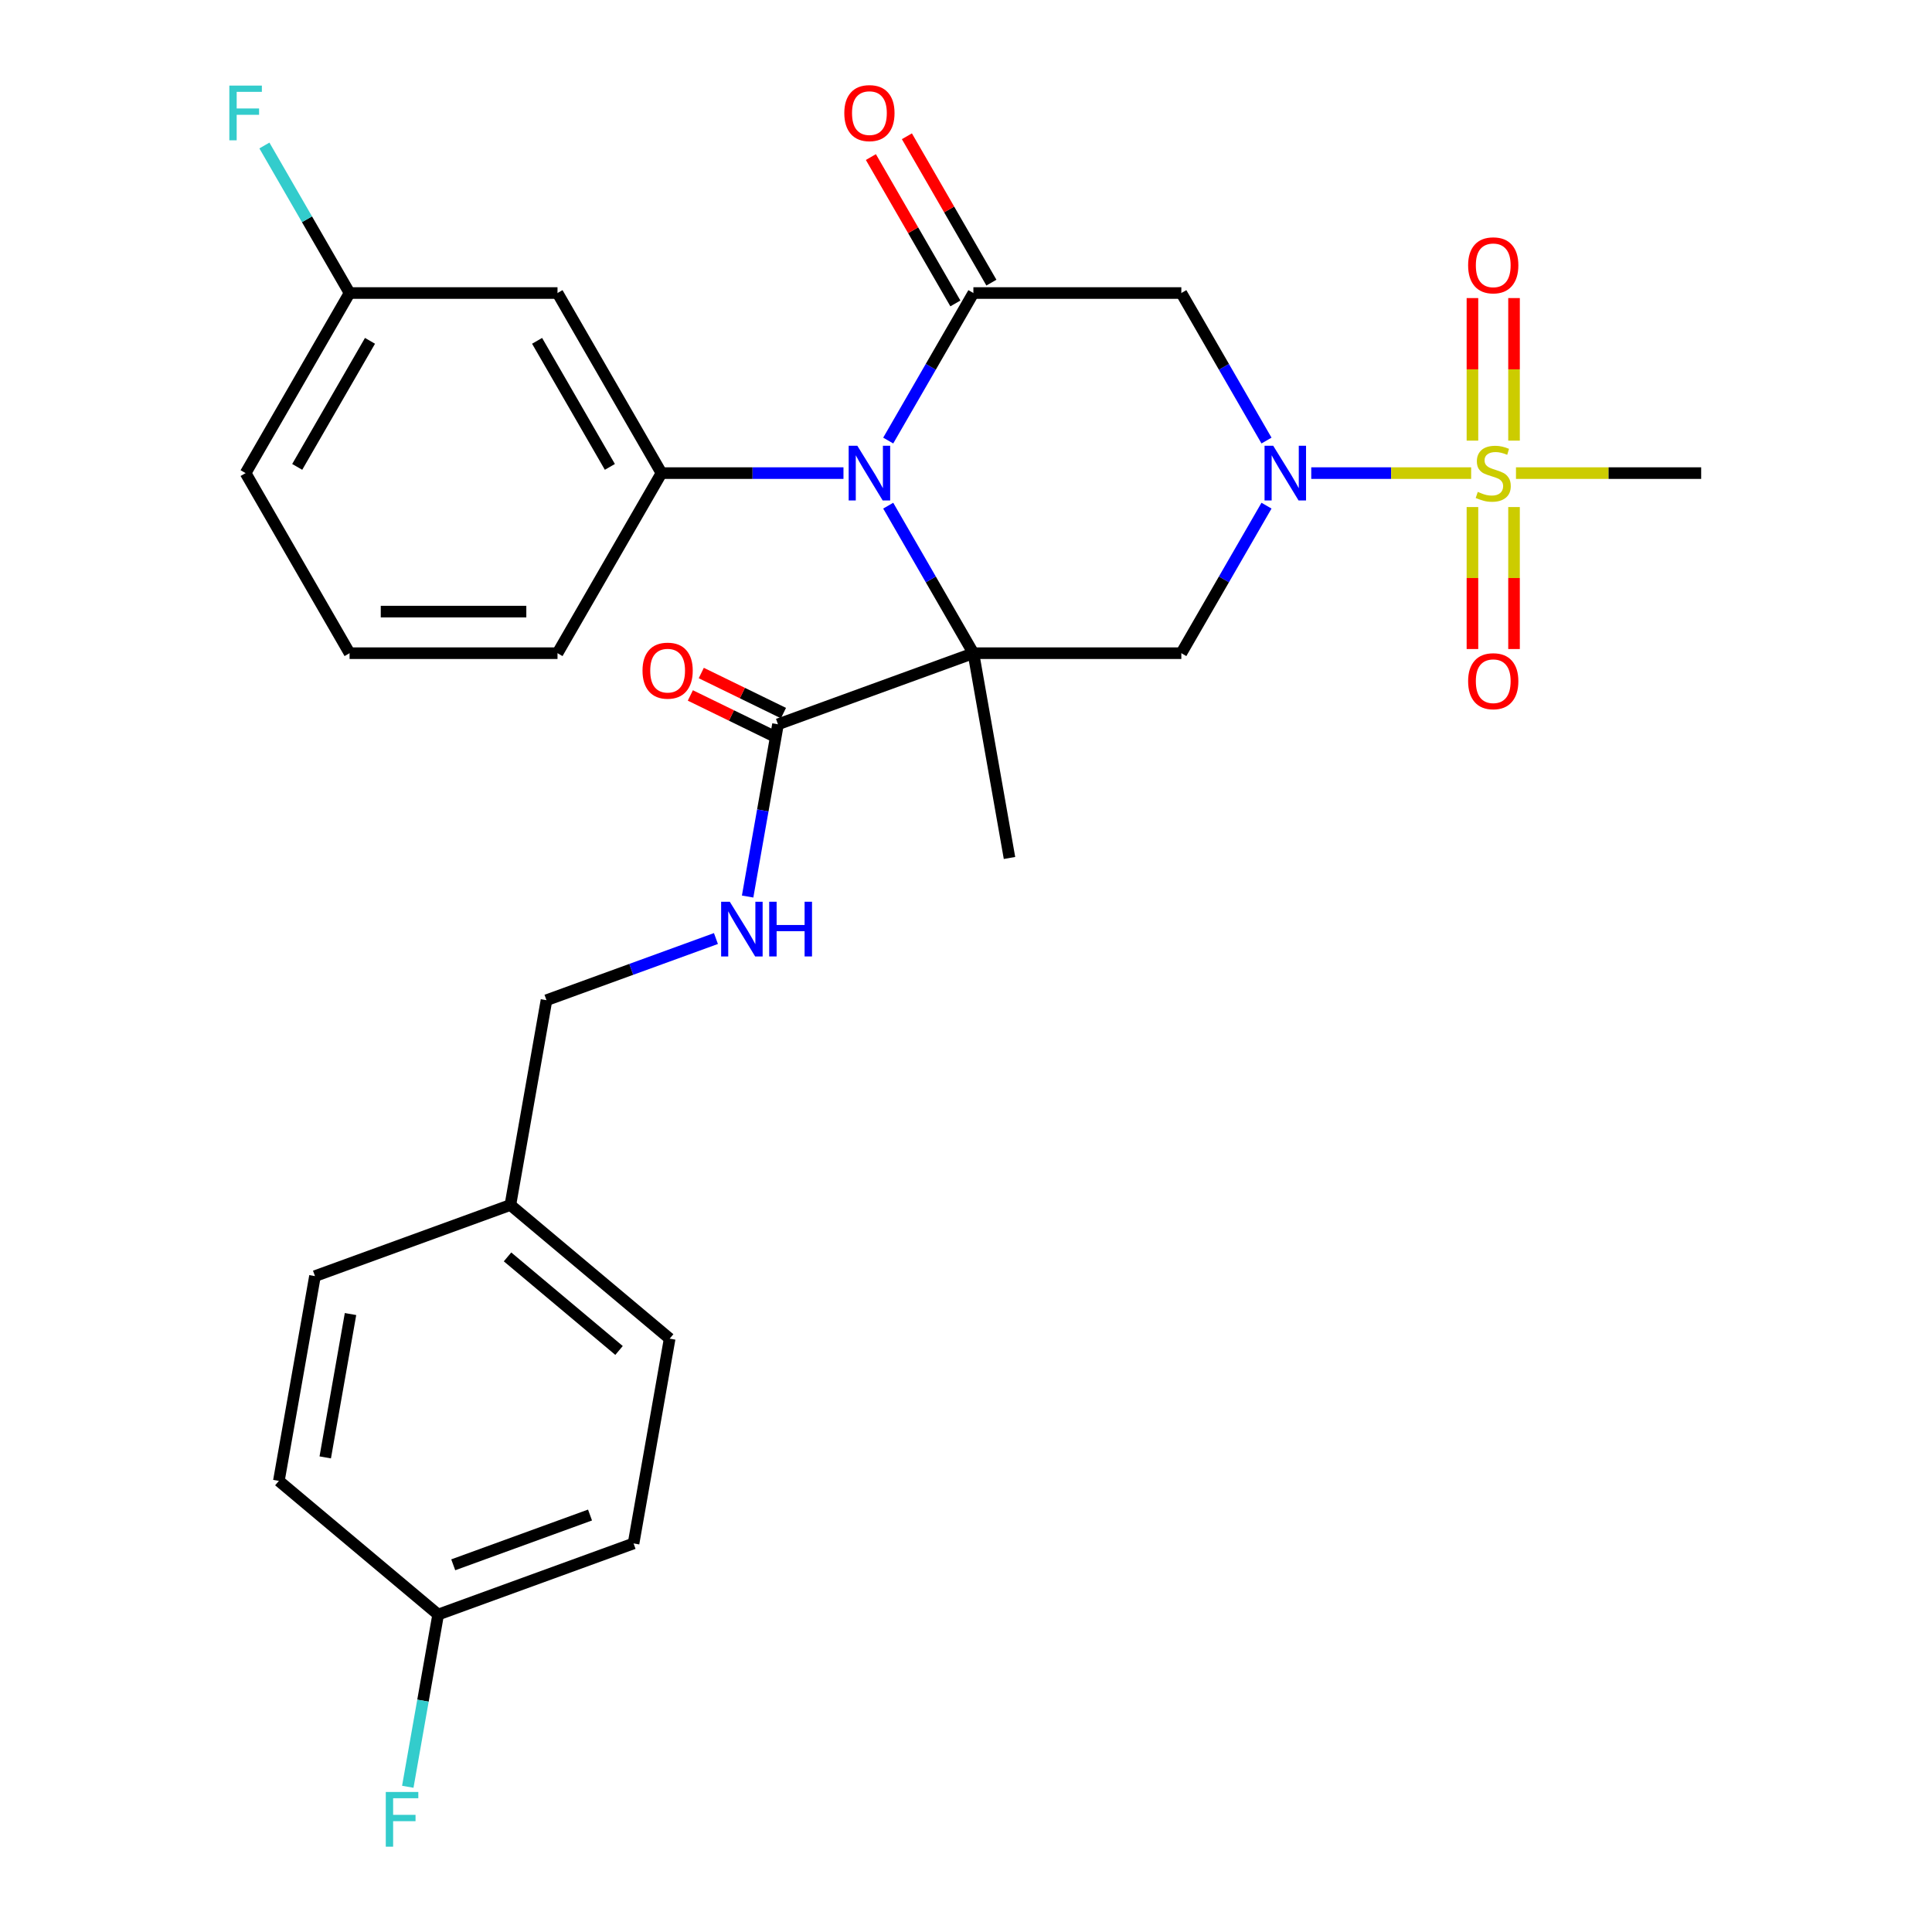 <?xml version='1.0' encoding='iso-8859-1'?>
<svg version='1.1' baseProfile='full'
              xmlns='http://www.w3.org/2000/svg'
                      xmlns:rdkit='http://www.rdkit.org/xml'
                      xmlns:xlink='http://www.w3.org/1999/xlink'
                  xml:space='preserve'
width='1000px' height='1000px' viewBox='0 0 1000 1000'>
<!-- END OF HEADER -->
<rect style='opacity:1.0;fill:#FFFFFF;stroke:none' width='1000' height='1000' x='0' y='0'> </rect>
<path class='bond-0' d='M 503.824,338.091 L 481.781,299.911' style='fill:none;fill-rule:evenodd;stroke:#000000;stroke-width:6px;stroke-linecap:butt;stroke-linejoin:miter;stroke-opacity:1' />
<path class='bond-0' d='M 481.781,299.911 L 459.739,261.732' style='fill:none;fill-rule:evenodd;stroke:#0000FF;stroke-width:6px;stroke-linecap:butt;stroke-linejoin:miter;stroke-opacity:1' />
<path class='bond-4' d='M 503.824,338.091 L 611.453,338.091' style='fill:none;fill-rule:evenodd;stroke:#000000;stroke-width:6px;stroke-linecap:butt;stroke-linejoin:miter;stroke-opacity:1' />
<path class='bond-7' d='M 503.824,338.091 L 402.686,374.902' style='fill:none;fill-rule:evenodd;stroke:#000000;stroke-width:6px;stroke-linecap:butt;stroke-linejoin:miter;stroke-opacity:1' />
<path class='bond-14' d='M 503.824,338.091 L 522.514,444.085' style='fill:none;fill-rule:evenodd;stroke:#000000;stroke-width:6px;stroke-linecap:butt;stroke-linejoin:miter;stroke-opacity:1' />
<path class='bond-3' d='M 459.739,228.031 L 481.781,189.851' style='fill:none;fill-rule:evenodd;stroke:#0000FF;stroke-width:6px;stroke-linecap:butt;stroke-linejoin:miter;stroke-opacity:1' />
<path class='bond-3' d='M 481.781,189.851 L 503.824,151.672' style='fill:none;fill-rule:evenodd;stroke:#000000;stroke-width:6px;stroke-linecap:butt;stroke-linejoin:miter;stroke-opacity:1' />
<path class='bond-6' d='M 436.579,244.881 L 389.48,244.881' style='fill:none;fill-rule:evenodd;stroke:#0000FF;stroke-width:6px;stroke-linecap:butt;stroke-linejoin:miter;stroke-opacity:1' />
<path class='bond-6' d='M 389.48,244.881 L 342.381,244.881' style='fill:none;fill-rule:evenodd;stroke:#000000;stroke-width:6px;stroke-linecap:butt;stroke-linejoin:miter;stroke-opacity:1' />
<path class='bond-1' d='M 655.539,261.732 L 633.496,299.911' style='fill:none;fill-rule:evenodd;stroke:#0000FF;stroke-width:6px;stroke-linecap:butt;stroke-linejoin:miter;stroke-opacity:1' />
<path class='bond-1' d='M 633.496,299.911 L 611.453,338.091' style='fill:none;fill-rule:evenodd;stroke:#000000;stroke-width:6px;stroke-linecap:butt;stroke-linejoin:miter;stroke-opacity:1' />
<path class='bond-2' d='M 678.699,244.881 L 720.08,244.881' style='fill:none;fill-rule:evenodd;stroke:#0000FF;stroke-width:6px;stroke-linecap:butt;stroke-linejoin:miter;stroke-opacity:1' />
<path class='bond-2' d='M 720.08,244.881 L 761.462,244.881' style='fill:none;fill-rule:evenodd;stroke:#CCCC00;stroke-width:6px;stroke-linecap:butt;stroke-linejoin:miter;stroke-opacity:1' />
<path class='bond-5' d='M 655.539,228.031 L 633.496,189.851' style='fill:none;fill-rule:evenodd;stroke:#0000FF;stroke-width:6px;stroke-linecap:butt;stroke-linejoin:miter;stroke-opacity:1' />
<path class='bond-5' d='M 633.496,189.851 L 611.453,151.672' style='fill:none;fill-rule:evenodd;stroke:#000000;stroke-width:6px;stroke-linecap:butt;stroke-linejoin:miter;stroke-opacity:1' />
<path class='bond-10' d='M 783.66,228.071 L 783.66,191.177' style='fill:none;fill-rule:evenodd;stroke:#CCCC00;stroke-width:6px;stroke-linecap:butt;stroke-linejoin:miter;stroke-opacity:1' />
<path class='bond-10' d='M 783.66,191.177 L 783.66,154.283' style='fill:none;fill-rule:evenodd;stroke:#FF0000;stroke-width:6px;stroke-linecap:butt;stroke-linejoin:miter;stroke-opacity:1' />
<path class='bond-10' d='M 762.134,228.071 L 762.134,191.177' style='fill:none;fill-rule:evenodd;stroke:#CCCC00;stroke-width:6px;stroke-linecap:butt;stroke-linejoin:miter;stroke-opacity:1' />
<path class='bond-10' d='M 762.134,191.177 L 762.134,154.283' style='fill:none;fill-rule:evenodd;stroke:#FF0000;stroke-width:6px;stroke-linecap:butt;stroke-linejoin:miter;stroke-opacity:1' />
<path class='bond-11' d='M 762.134,262.452 L 762.134,299.196' style='fill:none;fill-rule:evenodd;stroke:#CCCC00;stroke-width:6px;stroke-linecap:butt;stroke-linejoin:miter;stroke-opacity:1' />
<path class='bond-11' d='M 762.134,299.196 L 762.134,335.939' style='fill:none;fill-rule:evenodd;stroke:#FF0000;stroke-width:6px;stroke-linecap:butt;stroke-linejoin:miter;stroke-opacity:1' />
<path class='bond-11' d='M 783.66,262.452 L 783.66,299.196' style='fill:none;fill-rule:evenodd;stroke:#CCCC00;stroke-width:6px;stroke-linecap:butt;stroke-linejoin:miter;stroke-opacity:1' />
<path class='bond-11' d='M 783.66,299.196 L 783.66,335.939' style='fill:none;fill-rule:evenodd;stroke:#FF0000;stroke-width:6px;stroke-linecap:butt;stroke-linejoin:miter;stroke-opacity:1' />
<path class='bond-15' d='M 784.668,244.881 L 832.597,244.881' style='fill:none;fill-rule:evenodd;stroke:#CCCC00;stroke-width:6px;stroke-linecap:butt;stroke-linejoin:miter;stroke-opacity:1' />
<path class='bond-15' d='M 832.597,244.881 L 880.526,244.881' style='fill:none;fill-rule:evenodd;stroke:#000000;stroke-width:6px;stroke-linecap:butt;stroke-linejoin:miter;stroke-opacity:1' />
<path class='bond-12' d='M 513.145,146.29 L 491.276,108.411' style='fill:none;fill-rule:evenodd;stroke:#000000;stroke-width:6px;stroke-linecap:butt;stroke-linejoin:miter;stroke-opacity:1' />
<path class='bond-12' d='M 491.276,108.411 L 469.406,70.532' style='fill:none;fill-rule:evenodd;stroke:#FF0000;stroke-width:6px;stroke-linecap:butt;stroke-linejoin:miter;stroke-opacity:1' />
<path class='bond-12' d='M 494.503,157.053 L 472.634,119.174' style='fill:none;fill-rule:evenodd;stroke:#000000;stroke-width:6px;stroke-linecap:butt;stroke-linejoin:miter;stroke-opacity:1' />
<path class='bond-12' d='M 472.634,119.174 L 450.764,81.295' style='fill:none;fill-rule:evenodd;stroke:#FF0000;stroke-width:6px;stroke-linecap:butt;stroke-linejoin:miter;stroke-opacity:1' />
<path class='bond-29' d='M 503.824,151.672 L 611.453,151.672' style='fill:none;fill-rule:evenodd;stroke:#000000;stroke-width:6px;stroke-linecap:butt;stroke-linejoin:miter;stroke-opacity:1' />
<path class='bond-8' d='M 342.381,244.881 L 288.566,151.672' style='fill:none;fill-rule:evenodd;stroke:#000000;stroke-width:6px;stroke-linecap:butt;stroke-linejoin:miter;stroke-opacity:1' />
<path class='bond-8' d='M 315.667,241.663 L 277.997,176.416' style='fill:none;fill-rule:evenodd;stroke:#000000;stroke-width:6px;stroke-linecap:butt;stroke-linejoin:miter;stroke-opacity:1' />
<path class='bond-20' d='M 342.381,244.881 L 288.566,338.091' style='fill:none;fill-rule:evenodd;stroke:#000000;stroke-width:6px;stroke-linecap:butt;stroke-linejoin:miter;stroke-opacity:1' />
<path class='bond-9' d='M 402.686,374.902 L 394.827,419.474' style='fill:none;fill-rule:evenodd;stroke:#000000;stroke-width:6px;stroke-linecap:butt;stroke-linejoin:miter;stroke-opacity:1' />
<path class='bond-9' d='M 394.827,419.474 L 386.968,464.045' style='fill:none;fill-rule:evenodd;stroke:#0000FF;stroke-width:6px;stroke-linecap:butt;stroke-linejoin:miter;stroke-opacity:1' />
<path class='bond-13' d='M 405.517,369.098 L 384.249,358.727' style='fill:none;fill-rule:evenodd;stroke:#000000;stroke-width:6px;stroke-linecap:butt;stroke-linejoin:miter;stroke-opacity:1' />
<path class='bond-13' d='M 384.249,358.727 L 362.982,348.355' style='fill:none;fill-rule:evenodd;stroke:#FF0000;stroke-width:6px;stroke-linecap:butt;stroke-linejoin:miter;stroke-opacity:1' />
<path class='bond-13' d='M 399.855,380.706 L 378.588,370.335' style='fill:none;fill-rule:evenodd;stroke:#000000;stroke-width:6px;stroke-linecap:butt;stroke-linejoin:miter;stroke-opacity:1' />
<path class='bond-13' d='M 378.588,370.335 L 357.321,359.964' style='fill:none;fill-rule:evenodd;stroke:#FF0000;stroke-width:6px;stroke-linecap:butt;stroke-linejoin:miter;stroke-opacity:1' />
<path class='bond-16' d='M 288.566,151.672 L 180.937,151.672' style='fill:none;fill-rule:evenodd;stroke:#000000;stroke-width:6px;stroke-linecap:butt;stroke-linejoin:miter;stroke-opacity:1' />
<path class='bond-17' d='M 370.566,485.784 L 326.712,501.746' style='fill:none;fill-rule:evenodd;stroke:#0000FF;stroke-width:6px;stroke-linecap:butt;stroke-linejoin:miter;stroke-opacity:1' />
<path class='bond-17' d='M 326.712,501.746 L 282.858,517.707' style='fill:none;fill-rule:evenodd;stroke:#000000;stroke-width:6px;stroke-linecap:butt;stroke-linejoin:miter;stroke-opacity:1' />
<path class='bond-21' d='M 180.937,151.672 L 158.894,113.493' style='fill:none;fill-rule:evenodd;stroke:#000000;stroke-width:6px;stroke-linecap:butt;stroke-linejoin:miter;stroke-opacity:1' />
<path class='bond-21' d='M 158.894,113.493 L 136.851,75.313' style='fill:none;fill-rule:evenodd;stroke:#33CCCC;stroke-width:6px;stroke-linecap:butt;stroke-linejoin:miter;stroke-opacity:1' />
<path class='bond-30' d='M 180.937,151.672 L 127.123,244.881' style='fill:none;fill-rule:evenodd;stroke:#000000;stroke-width:6px;stroke-linecap:butt;stroke-linejoin:miter;stroke-opacity:1' />
<path class='bond-30' d='M 191.507,176.416 L 153.837,241.663' style='fill:none;fill-rule:evenodd;stroke:#000000;stroke-width:6px;stroke-linecap:butt;stroke-linejoin:miter;stroke-opacity:1' />
<path class='bond-19' d='M 282.858,517.707 L 264.169,623.701' style='fill:none;fill-rule:evenodd;stroke:#000000;stroke-width:6px;stroke-linecap:butt;stroke-linejoin:miter;stroke-opacity:1' />
<path class='bond-18' d='M 226.79,835.689 L 327.928,798.878' style='fill:none;fill-rule:evenodd;stroke:#000000;stroke-width:6px;stroke-linecap:butt;stroke-linejoin:miter;stroke-opacity:1' />
<path class='bond-18' d='M 234.598,809.94 L 305.395,784.172' style='fill:none;fill-rule:evenodd;stroke:#000000;stroke-width:6px;stroke-linecap:butt;stroke-linejoin:miter;stroke-opacity:1' />
<path class='bond-22' d='M 226.79,835.689 L 218.93,880.261' style='fill:none;fill-rule:evenodd;stroke:#000000;stroke-width:6px;stroke-linecap:butt;stroke-linejoin:miter;stroke-opacity:1' />
<path class='bond-22' d='M 218.93,880.261 L 211.071,924.832' style='fill:none;fill-rule:evenodd;stroke:#33CCCC;stroke-width:6px;stroke-linecap:butt;stroke-linejoin:miter;stroke-opacity:1' />
<path class='bond-31' d='M 226.79,835.689 L 144.341,766.506' style='fill:none;fill-rule:evenodd;stroke:#000000;stroke-width:6px;stroke-linecap:butt;stroke-linejoin:miter;stroke-opacity:1' />
<path class='bond-25' d='M 264.169,623.701 L 163.031,660.512' style='fill:none;fill-rule:evenodd;stroke:#000000;stroke-width:6px;stroke-linecap:butt;stroke-linejoin:miter;stroke-opacity:1' />
<path class='bond-26' d='M 264.169,623.701 L 346.617,692.884' style='fill:none;fill-rule:evenodd;stroke:#000000;stroke-width:6px;stroke-linecap:butt;stroke-linejoin:miter;stroke-opacity:1' />
<path class='bond-26' d='M 262.699,650.568 L 320.414,698.996' style='fill:none;fill-rule:evenodd;stroke:#000000;stroke-width:6px;stroke-linecap:butt;stroke-linejoin:miter;stroke-opacity:1' />
<path class='bond-27' d='M 288.566,338.091 L 180.937,338.091' style='fill:none;fill-rule:evenodd;stroke:#000000;stroke-width:6px;stroke-linecap:butt;stroke-linejoin:miter;stroke-opacity:1' />
<path class='bond-27' d='M 272.422,316.565 L 197.082,316.565' style='fill:none;fill-rule:evenodd;stroke:#000000;stroke-width:6px;stroke-linecap:butt;stroke-linejoin:miter;stroke-opacity:1' />
<path class='bond-23' d='M 144.341,766.506 L 163.031,660.512' style='fill:none;fill-rule:evenodd;stroke:#000000;stroke-width:6px;stroke-linecap:butt;stroke-linejoin:miter;stroke-opacity:1' />
<path class='bond-23' d='M 168.343,754.345 L 181.426,680.149' style='fill:none;fill-rule:evenodd;stroke:#000000;stroke-width:6px;stroke-linecap:butt;stroke-linejoin:miter;stroke-opacity:1' />
<path class='bond-24' d='M 327.928,798.878 L 346.617,692.884' style='fill:none;fill-rule:evenodd;stroke:#000000;stroke-width:6px;stroke-linecap:butt;stroke-linejoin:miter;stroke-opacity:1' />
<path class='bond-28' d='M 180.937,338.091 L 127.123,244.881' style='fill:none;fill-rule:evenodd;stroke:#000000;stroke-width:6px;stroke-linecap:butt;stroke-linejoin:miter;stroke-opacity:1' />
<path  class='atom-1' d='M 443.75 230.721
L 453.03 245.721
Q 453.95 247.201, 455.43 249.881
Q 456.91 252.561, 456.99 252.721
L 456.99 230.721
L 460.75 230.721
L 460.75 259.041
L 456.87 259.041
L 446.91 242.641
Q 445.75 240.721, 444.51 238.521
Q 443.31 236.321, 442.95 235.641
L 442.95 259.041
L 439.27 259.041
L 439.27 230.721
L 443.75 230.721
' fill='#0000FF'/>
<path  class='atom-2' d='M 659.008 230.721
L 668.288 245.721
Q 669.208 247.201, 670.688 249.881
Q 672.168 252.561, 672.248 252.721
L 672.248 230.721
L 676.008 230.721
L 676.008 259.041
L 672.128 259.041
L 662.168 242.641
Q 661.008 240.721, 659.768 238.521
Q 658.568 236.321, 658.208 235.641
L 658.208 259.041
L 654.528 259.041
L 654.528 230.721
L 659.008 230.721
' fill='#0000FF'/>
<path  class='atom-3' d='M 764.897 254.601
Q 765.217 254.721, 766.537 255.281
Q 767.857 255.841, 769.297 256.201
Q 770.777 256.521, 772.217 256.521
Q 774.897 256.521, 776.457 255.241
Q 778.017 253.921, 778.017 251.641
Q 778.017 250.081, 777.217 249.121
Q 776.457 248.161, 775.257 247.641
Q 774.057 247.121, 772.057 246.521
Q 769.537 245.761, 768.017 245.041
Q 766.537 244.321, 765.457 242.801
Q 764.417 241.281, 764.417 238.721
Q 764.417 235.161, 766.817 232.961
Q 769.257 230.761, 774.057 230.761
Q 777.337 230.761, 781.057 232.321
L 780.137 235.401
Q 776.737 234.001, 774.177 234.001
Q 771.417 234.001, 769.897 235.161
Q 768.377 236.281, 768.417 238.241
Q 768.417 239.761, 769.177 240.681
Q 769.977 241.601, 771.097 242.121
Q 772.257 242.641, 774.177 243.241
Q 776.737 244.041, 778.257 244.841
Q 779.777 245.641, 780.857 247.281
Q 781.977 248.881, 781.977 251.641
Q 781.977 255.561, 779.337 257.681
Q 776.737 259.761, 772.377 259.761
Q 769.857 259.761, 767.937 259.201
Q 766.057 258.681, 763.817 257.761
L 764.897 254.601
' fill='#CCCC00'/>
<path  class='atom-10' d='M 377.736 466.736
L 387.016 481.736
Q 387.936 483.216, 389.416 485.896
Q 390.896 488.576, 390.976 488.736
L 390.976 466.736
L 394.736 466.736
L 394.736 495.056
L 390.856 495.056
L 380.896 478.656
Q 379.736 476.736, 378.496 474.536
Q 377.296 472.336, 376.936 471.656
L 376.936 495.056
L 373.256 495.056
L 373.256 466.736
L 377.736 466.736
' fill='#0000FF'/>
<path  class='atom-10' d='M 398.136 466.736
L 401.976 466.736
L 401.976 478.776
L 416.456 478.776
L 416.456 466.736
L 420.296 466.736
L 420.296 495.056
L 416.456 495.056
L 416.456 481.976
L 401.976 481.976
L 401.976 495.056
L 398.136 495.056
L 398.136 466.736
' fill='#0000FF'/>
<path  class='atom-11' d='M 759.897 137.332
Q 759.897 130.532, 763.257 126.732
Q 766.617 122.932, 772.897 122.932
Q 779.177 122.932, 782.537 126.732
Q 785.897 130.532, 785.897 137.332
Q 785.897 144.212, 782.497 148.132
Q 779.097 152.012, 772.897 152.012
Q 766.657 152.012, 763.257 148.132
Q 759.897 144.252, 759.897 137.332
M 772.897 148.812
Q 777.217 148.812, 779.537 145.932
Q 781.897 143.012, 781.897 137.332
Q 781.897 131.772, 779.537 128.972
Q 777.217 126.132, 772.897 126.132
Q 768.577 126.132, 766.217 128.932
Q 763.897 131.732, 763.897 137.332
Q 763.897 143.052, 766.217 145.932
Q 768.577 148.812, 772.897 148.812
' fill='#FF0000'/>
<path  class='atom-12' d='M 759.897 352.59
Q 759.897 345.79, 763.257 341.99
Q 766.617 338.19, 772.897 338.19
Q 779.177 338.19, 782.537 341.99
Q 785.897 345.79, 785.897 352.59
Q 785.897 359.47, 782.497 363.39
Q 779.097 367.27, 772.897 367.27
Q 766.657 367.27, 763.257 363.39
Q 759.897 359.51, 759.897 352.59
M 772.897 364.07
Q 777.217 364.07, 779.537 361.19
Q 781.897 358.27, 781.897 352.59
Q 781.897 347.03, 779.537 344.23
Q 777.217 341.39, 772.897 341.39
Q 768.577 341.39, 766.217 344.19
Q 763.897 346.99, 763.897 352.59
Q 763.897 358.31, 766.217 361.19
Q 768.577 364.07, 772.897 364.07
' fill='#FF0000'/>
<path  class='atom-13' d='M 437.01 58.542
Q 437.01 51.742, 440.37 47.943
Q 443.73 44.142, 450.01 44.142
Q 456.29 44.142, 459.65 47.943
Q 463.01 51.742, 463.01 58.542
Q 463.01 65.422, 459.61 69.343
Q 456.21 73.222, 450.01 73.222
Q 443.77 73.222, 440.37 69.343
Q 437.01 65.463, 437.01 58.542
M 450.01 70.022
Q 454.33 70.022, 456.65 67.142
Q 459.01 64.222, 459.01 58.542
Q 459.01 52.983, 456.65 50.182
Q 454.33 47.343, 450.01 47.343
Q 445.69 47.343, 443.33 50.142
Q 441.01 52.943, 441.01 58.542
Q 441.01 64.263, 443.33 67.142
Q 445.69 70.022, 450.01 70.022
' fill='#FF0000'/>
<path  class='atom-14' d='M 332.563 347.125
Q 332.563 340.325, 335.923 336.525
Q 339.283 332.725, 345.563 332.725
Q 351.843 332.725, 355.203 336.525
Q 358.563 340.325, 358.563 347.125
Q 358.563 354.005, 355.163 357.925
Q 351.763 361.805, 345.563 361.805
Q 339.323 361.805, 335.923 357.925
Q 332.563 354.045, 332.563 347.125
M 345.563 358.605
Q 349.883 358.605, 352.203 355.725
Q 354.563 352.805, 354.563 347.125
Q 354.563 341.565, 352.203 338.765
Q 349.883 335.925, 345.563 335.925
Q 341.243 335.925, 338.883 338.725
Q 336.563 341.525, 336.563 347.125
Q 336.563 352.845, 338.883 355.725
Q 341.243 358.605, 345.563 358.605
' fill='#FF0000'/>
<path  class='atom-22' d='M 118.703 44.303
L 135.543 44.303
L 135.543 47.542
L 122.503 47.542
L 122.503 56.142
L 134.103 56.142
L 134.103 59.422
L 122.503 59.422
L 122.503 72.623
L 118.703 72.623
L 118.703 44.303
' fill='#33CCCC'/>
<path  class='atom-23' d='M 199.68 927.523
L 216.52 927.523
L 216.52 930.763
L 203.48 930.763
L 203.48 939.363
L 215.08 939.363
L 215.08 942.643
L 203.48 942.643
L 203.48 955.843
L 199.68 955.843
L 199.68 927.523
' fill='#33CCCC'/>
</svg>
